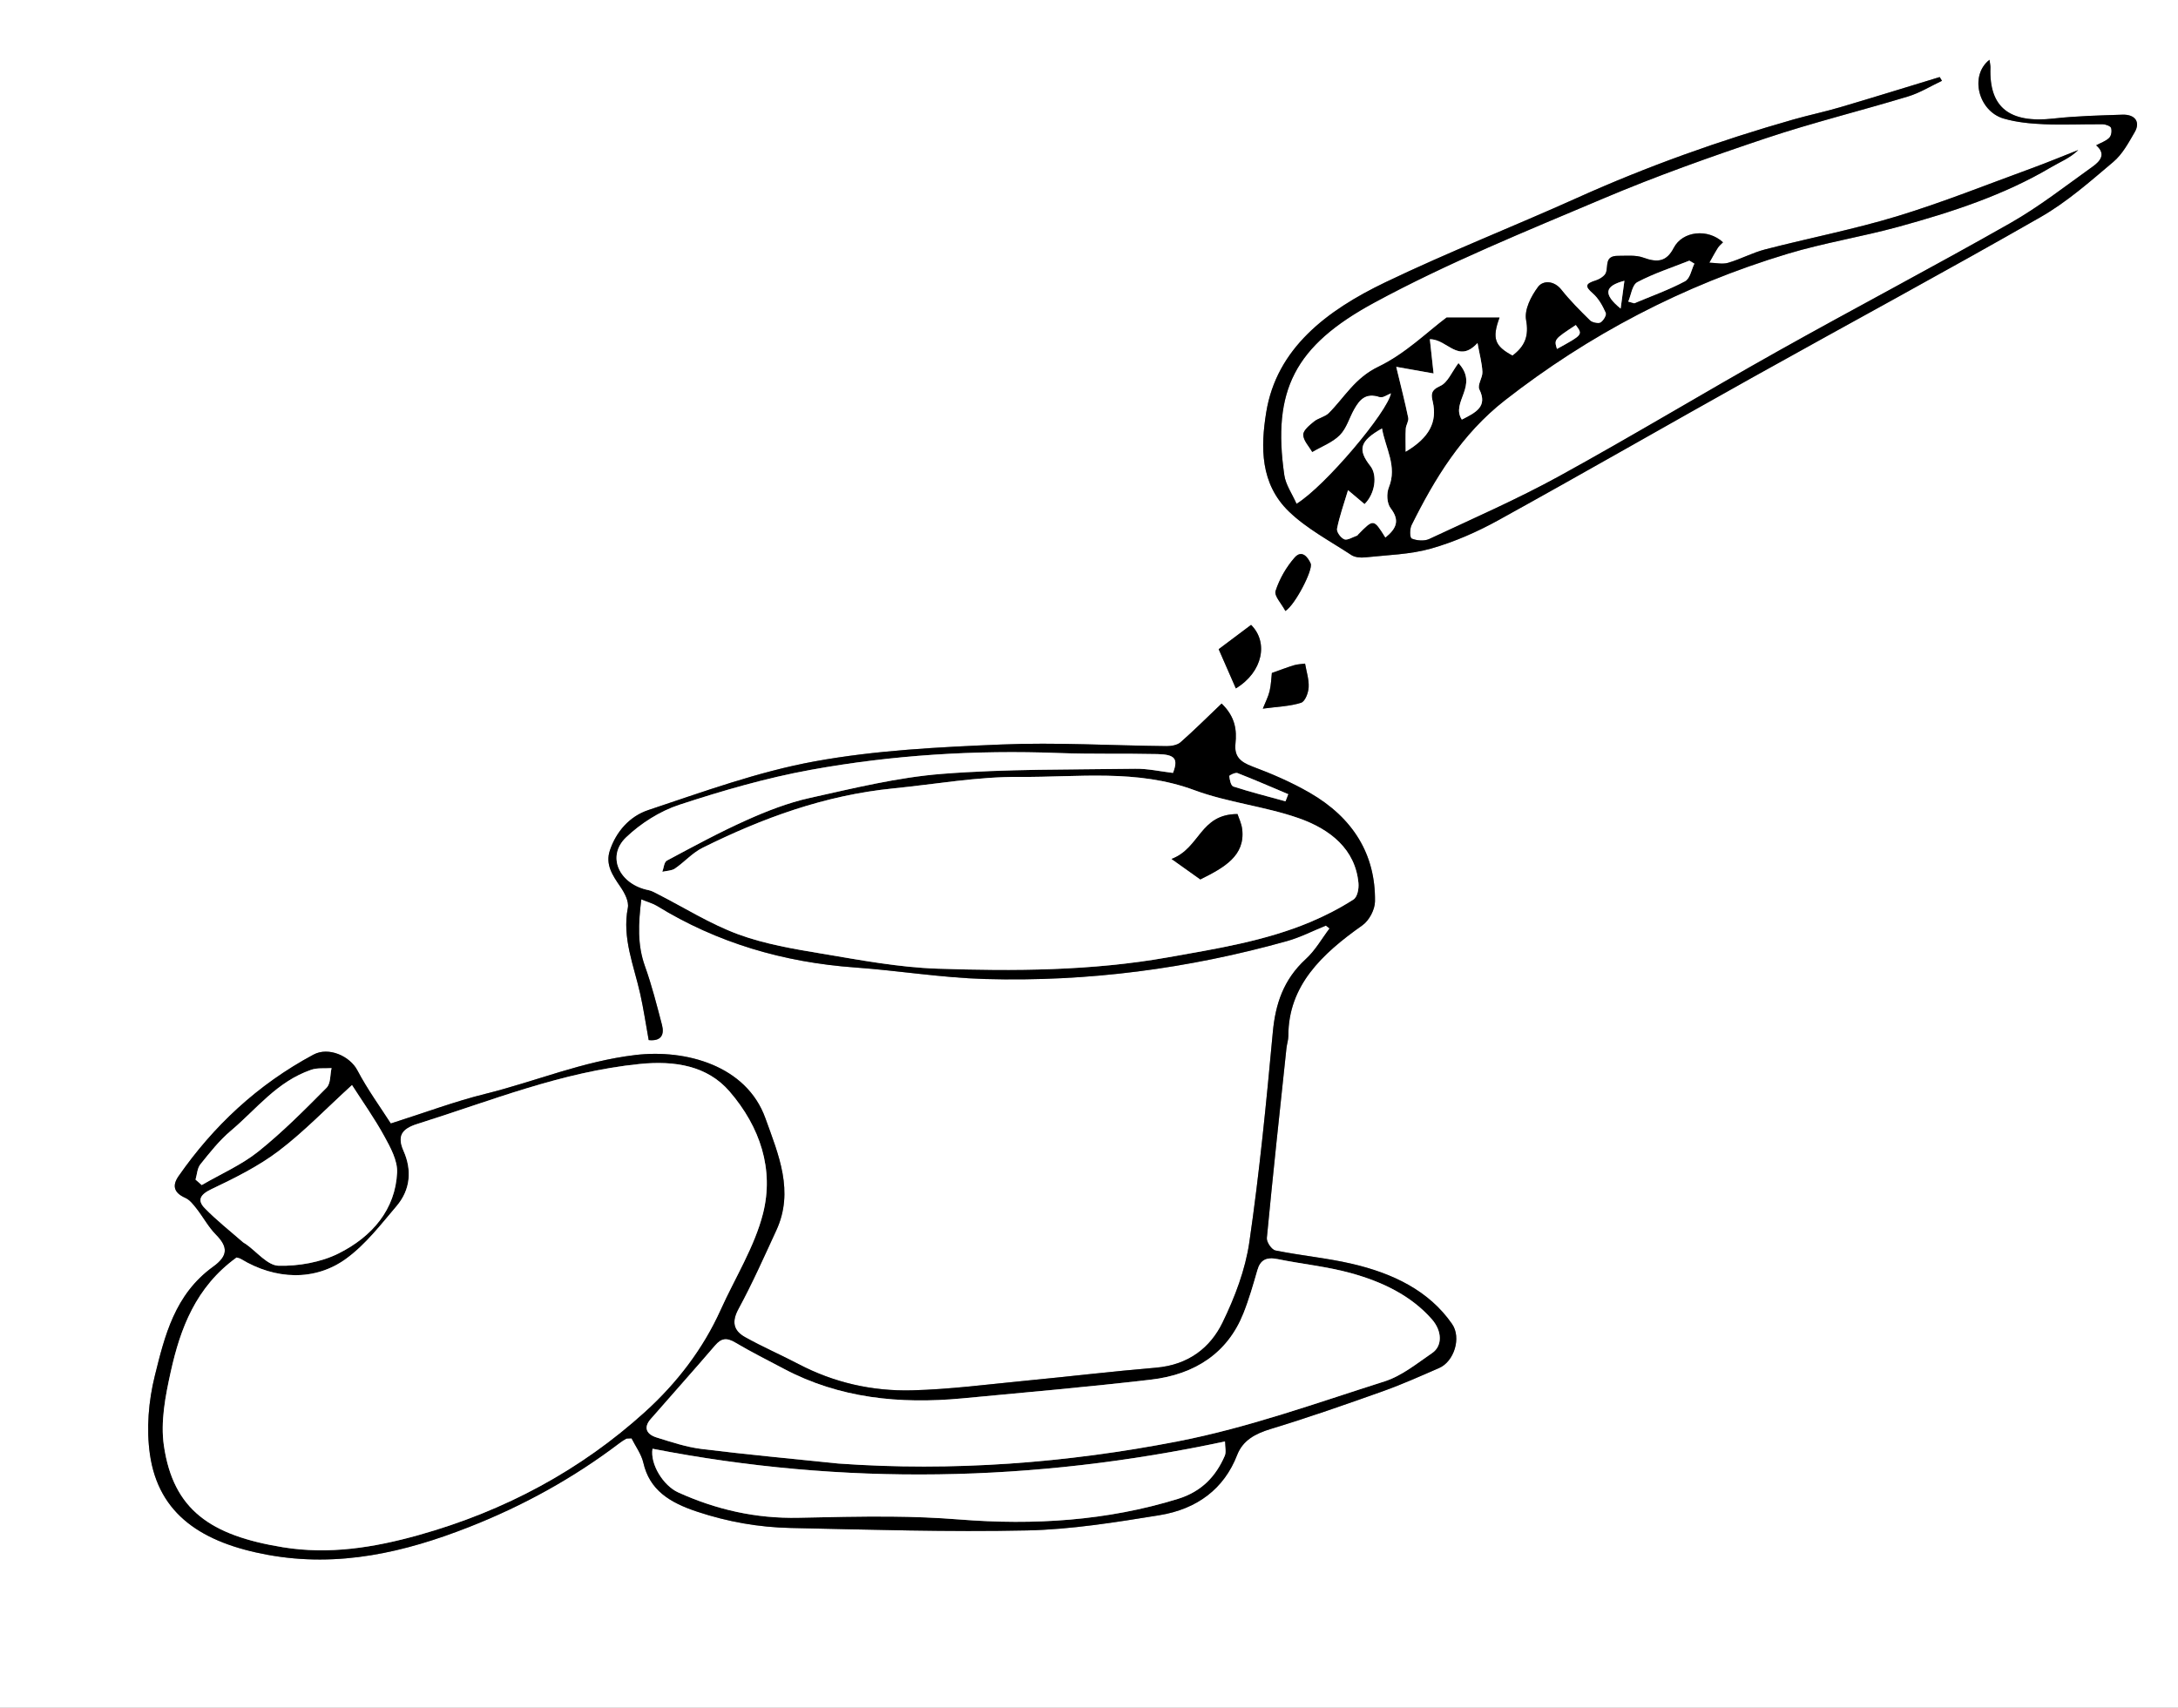 <?xml version="1.0" encoding="utf-8"?>
<!-- Generator: Adobe Illustrator 16.0.0, SVG Export Plug-In . SVG Version: 6.00 Build 0)  -->
<!DOCTYPE svg PUBLIC "-//W3C//DTD SVG 1.1//EN" "http://www.w3.org/Graphics/SVG/1.1/DTD/svg11.dtd">
<svg version="1.1" id="Layer_1" xmlns="http://www.w3.org/2000/svg" xmlns:xlink="http://www.w3.org/1999/xlink" x="0px" y="0px"
	 width="468.387px" height="367.317px" viewBox="0 0 468.387 367.317" enable-background="new 0 0 468.387 367.317"
	 xml:space="preserve">
<rect x="0" y="0" width="468.387" height="367.317" fill="#808080" stroke="none"/>
<g>
	<g>
		<g>
			<path fill-rule="evenodd" clip-rule="evenodd" fill="#FFFFFF" d="M0,0c0,122.439,0,244.878,0,367.317
				c156.129,0,312.258,0,468.387,0c0-122.439,0-244.878,0-367.317C312.258,0,156.129,0,0,0z M262.714,151.337
				c2.98,2.883,3.271,5.753,2.981,8.604c-0.276,2.723,0.941,3.932,3.674,4.952c4.244,1.583,8.444,3.415,12.303,5.643
				c9.393,5.423,14.162,13.341,14.028,23.358c-0.023,1.764-1.215,4.09-2.738,5.167c-8.715,6.151-15.901,12.968-15.895,23.758
				c0,0.888-0.314,1.77-0.409,2.662c-1.444,13.602-2.916,27.203-4.216,40.816c-0.083,0.878,1.021,2.518,1.855,2.687
				c5.449,1.107,11.063,1.613,16.46,2.872c8.773,2.046,16.539,5.76,21.513,12.932c2.061,2.973,0.439,8.086-2.779,9.481
				c-3.974,1.726-7.93,3.511-12.026,4.971c-7.991,2.847-16.009,5.659-24.151,8.129c-3.469,1.052-6.055,2.501-7.269,5.636
				c-2.786,7.198-8.561,11.607-16.703,12.925c-9.416,1.526-18.958,3.071-28.481,3.277c-16.917,0.367-33.862-0.176-50.791-0.529
				c-6.875-0.144-13.531-1.317-20.108-3.494c-5.98-1.979-10.258-4.663-11.603-10.523c-0.431-1.88-1.714-3.601-2.542-5.263
				c-0.709,0.05-1.005-0.005-1.189,0.099c-0.522,0.294-1.019,0.63-1.49,0.987c-9.774,7.407-20.541,13.386-32.258,17.988
				c-13.833,5.436-28.022,8.772-43.286,5.986c-14.031-2.56-23.488-8.633-25.35-21.604c-0.794-5.532-0.299-11.469,1.057-16.934
				c2.125-8.562,4.27-17.47,12.528-23.438c3.265-2.358,3.223-4.268,0.62-6.908c-1.634-1.657-2.72-3.74-4.153-5.569
				c-0.687-0.876-1.449-1.895-2.457-2.343c-2.579-1.147-2.771-2.743-1.433-4.666c7.444-10.69,16.885-19.633,29.011-26.141
				c3.262-1.751,7.833,0.323,9.434,3.366c2.19,4.165,5.027,8.056,7.194,11.448c7.435-2.362,13.763-4.748,20.325-6.372
				c10.787-2.67,20.916-7.013,32.293-8.361c10.789-1.279,23.846,2.243,27.934,13.586c2.843,7.889,6.229,15.747,2.355,24.138
				c-2.615,5.665-5.146,11.374-8.132,16.881c-1.438,2.655-1.198,4.616,1.39,6.07c3.75,2.104,7.758,3.834,11.581,5.84
				c7.517,3.941,15.738,5.829,24.296,5.618c8.21-0.203,16.396-1.293,24.582-2.079c9.297-0.893,18.569-2.008,27.877-2.787
				c7.136-0.597,11.78-4.394,14.367-9.709c2.672-5.488,4.906-11.394,5.764-17.298c2.178-14.986,3.655-30.062,5.043-45.13
				c0.558-6.049,2.266-11.337,7.114-15.78c2.052-1.88,3.416-4.363,5.092-6.571c-0.264-0.205-0.528-0.409-0.793-0.614
				c-2.788,1.127-5.48,2.528-8.379,3.34c-21.13,5.912-42.803,8.782-64.918,8.15c-9.323-0.266-18.593-1.808-27.913-2.476
				c-15.521-1.115-29.765-5.342-42.628-13.253c-0.851-0.522-1.891-0.798-3.379-1.409c-0.639,5.22-0.867,9.77,0.783,14.379
				c1.479,4.13,2.551,8.385,3.66,12.614c0.549,2.092-0.123,3.567-2.854,3.283c-0.61-3.375-1.094-6.662-1.816-9.907
				c-1.36-6.115-3.933-12.044-2.672-18.521c0.275-1.413-0.696-3.231-1.617-4.575c-1.677-2.448-3.263-4.77-2.238-7.815
				c1.347-3.999,4.203-7.312,8.277-8.668c11.755-3.914,23.535-8.234,35.744-10.463c13.13-2.399,26.734-3.072,40.176-3.633
				c11.815-0.493,23.691,0.231,35.541,0.348c1.001,0.01,2.299-0.231,2.961-0.812C256.755,157.143,259.466,154.434,262.714,151.337z
				 M427.849,12.854c0.11,0.86,0.224,1.284,0.209,1.704c-0.308,8.557,4.094,11.998,13.544,10.942
				c4.908-0.548,9.884-0.668,14.836-0.832c2.727-0.09,3.916,1.569,2.636,3.768c-1.312,2.252-2.604,4.709-4.612,6.403
				c-4.977,4.197-9.937,8.601-15.65,11.873c-20.403,11.682-41.152,22.876-61.703,34.353c-18.316,10.229-36.479,20.678-54.854,30.821
				c-4.53,2.501-9.446,4.675-14.499,6.113c-4.509,1.282-9.445,1.383-14.207,1.898c-0.947,0.102-2.183-0.016-2.908-0.492
				c-4.583-3.013-9.631-5.682-13.442-9.364c-6.219-6.007-6.097-13.905-4.892-21.349c2.225-13.735,12.978-21.902,25.624-27.974
				c13.52-6.492,27.613-12.017,41.327-18.194c14.975-6.745,30.473-12.277,46.425-16.824c3.318-0.945,6.722-1.651,10.029-2.626
				c7.163-2.113,14.29-4.328,21.432-6.501c0.161,0.27,0.322,0.538,0.484,0.808c-2.424,1.14-4.73,2.589-7.291,3.366
				c-10.155,3.081-20.525,5.627-30.56,8.984c-11.787,3.945-23.523,8.116-34.892,12.928c-16.688,7.064-33.614,13.918-49.362,22.457
				c-17.097,9.271-21.955,18.836-19.325,37.086c0.3,2.079,1.689,4.032,2.629,6.169c6.135-3.75,19.655-19.813,20.344-23.805
				c-0.819,0.304-1.824,1.043-2.429,0.837c-3.085-1.049-4.402,0.62-5.537,2.621c-1.053,1.856-1.608,4.067-3.086,5.567
				c-1.533,1.558-3.908,2.449-5.915,3.632c-0.7-1.231-1.91-2.456-1.933-3.698c-0.019-0.949,1.342-2.043,2.32-2.844
				c0.91-0.744,2.366-0.996,3.169-1.797c3.429-3.424,5.563-7.544,10.688-10.013c5.836-2.812,10.543-7.505,14.647-10.565
				c4.487,0,7.792,0,11.388,0c-1.674,4.515-1.011,6.142,2.782,8.182c2.703-2.018,3.554-4.255,2.932-7.641
				c-0.41-2.236,1.05-5.105,2.576-7.147c1.043-1.395,3.405-1.408,5,0.603c1.862,2.348,4.023,4.517,6.198,6.646
				c0.448,0.438,1.818,0.713,2.25,0.431c0.646-0.422,1.355-1.589,1.123-2.112c-0.673-1.509-1.539-3.099-2.816-4.205
				c-1.708-1.48-1.561-2.047,0.6-2.721c0.888-0.277,1.997-0.976,2.246-1.694c0.516-1.485-0.343-3.638,2.62-3.618
				c1.81,0.012,3.8-0.206,5.388,0.38c3.115,1.151,5.042,0.858,6.567-2.091c1.885-3.645,7.343-4.208,10.589-1.199
				c-0.372,0.393-0.837,0.756-1.123,1.211c-0.651,1.034-1.216,2.111-1.815,3.17c1.349,0.034,2.813,0.389,4.021,0.037
				c2.722-0.792,5.238-2.178,7.979-2.887c9.451-2.446,19.111-4.313,28.41-7.144c9.783-2.979,19.254-6.788,28.837-10.285
				c3.399-1.241,6.732-2.632,10.095-3.954c-1.73,1.722-3.905,2.556-5.849,3.707c-10.11,5.991-21.357,9.66-32.818,12.804
				c-7.863,2.158-16.032,3.46-23.816,5.806c-22.612,6.812-42.858,17.492-60.813,31.519c-9.306,7.271-15.117,16.862-20.077,26.843
				c-0.423,0.852-0.409,2.718,0.04,2.909c1.047,0.446,2.723,0.57,3.723,0.102c9.395-4.396,18.953-8.574,27.976-13.53
				c15.842-8.702,31.251-18.034,47.005-26.868c16.579-9.297,33.465-18.159,49.978-27.549c6.281-3.571,11.944-8.029,17.784-12.202
				c1.589-1.135,2.903-2.687,0.712-4.552c0.975-0.529,2.099-0.9,2.808-1.607c0.472-0.468,0.602-1.477,0.402-2.125
				c-0.12-0.393-1.155-0.786-1.784-0.792c-4.194-0.043-8.397,0.176-12.582-0.007c-2.947-0.128-5.993-0.412-8.771-1.234
				C425.492,23.903,423.474,16.278,427.849,12.854z M265.773,148.085c-1.439-3.287-2.736-6.25-3.694-8.439
				c2.87-2.154,4.928-3.697,6.97-5.229C272.8,138.114,271.629,144.524,265.773,148.085z M273.52,144.759
				c1.984-0.701,3.365-1.243,4.789-1.667c0.744-0.222,1.563-0.238,2.35-0.347c0.29,1.696,0.863,3.406,0.773,5.086
				c-0.063,1.182-0.739,3.054-1.646,3.343c-2.397,0.764-5.07,0.835-8.213,1.26c0.559-1.404,1.172-2.556,1.458-3.769
				C273.359,147.277,273.396,145.833,273.52,144.759z M276.426,131.425c-0.852-1.629-2.459-3.234-2.104-4.325
				c0.826-2.542,2.261-5.073,4.089-7.159c1.563-1.782,2.864-0.074,3.454,1.271C282.439,122.524,278.51,130.145,276.426,131.425z"/>
			<path fill-rule="evenodd" clip-rule="evenodd" d="M262.714,151.337c-3.248,3.097-5.959,5.806-8.854,8.347
				c-0.662,0.581-1.96,0.822-2.961,0.812c-11.85-0.117-23.726-0.841-35.541-0.348c-13.442,0.561-27.045,1.234-40.176,3.633
				c-12.209,2.229-23.988,6.55-35.744,10.463c-4.074,1.357-6.93,4.669-8.277,8.668c-1.025,3.046,0.561,5.368,2.238,7.815
				c0.921,1.343,1.892,3.162,1.617,4.575c-1.26,6.478,1.313,12.406,2.672,18.521c0.722,3.245,1.206,6.532,1.816,9.907
				c2.731,0.284,3.403-1.191,2.854-3.283c-1.109-4.229-2.181-8.484-3.66-12.614c-1.65-4.609-1.422-9.159-0.783-14.379
				c1.488,0.611,2.529,0.887,3.379,1.409c12.863,7.911,27.107,12.138,42.628,13.253c9.32,0.668,18.59,2.21,27.913,2.476
				c22.115,0.632,43.788-2.238,64.918-8.15c2.898-0.812,5.591-2.213,8.379-3.34c0.265,0.206,0.529,0.41,0.793,0.614
				c-1.676,2.208-3.04,4.691-5.092,6.571c-4.849,4.443-6.557,9.731-7.114,15.78c-1.388,15.068-2.865,30.144-5.043,45.13
				c-0.857,5.904-3.092,11.81-5.764,17.298c-2.587,5.315-7.231,9.112-14.367,9.709c-9.308,0.779-18.58,1.895-27.877,2.787
				c-8.186,0.786-16.372,1.876-24.582,2.079c-8.558,0.211-16.779-1.677-24.296-5.618c-3.823-2.006-7.831-3.736-11.581-5.84
				c-2.588-1.454-2.829-3.415-1.39-6.07c2.986-5.507,5.517-11.216,8.132-16.881c3.874-8.391,0.487-16.249-2.355-24.138
				c-4.088-11.343-17.145-14.865-27.934-13.586c-11.377,1.349-21.506,5.691-32.293,8.361c-6.562,1.624-12.89,4.01-20.325,6.372
				c-2.167-3.393-5.004-7.283-7.194-11.448c-1.602-3.043-6.172-5.117-9.434-3.366c-12.125,6.508-21.567,15.45-29.011,26.141
				c-1.338,1.923-1.146,3.519,1.433,4.666c1.008,0.448,1.77,1.467,2.457,2.343c1.433,1.829,2.519,3.912,4.153,5.569
				c2.603,2.641,2.645,4.55-0.62,6.908c-8.258,5.969-10.403,14.877-12.528,23.438c-1.356,5.465-1.851,11.401-1.057,16.934
				c1.862,12.971,11.319,19.044,25.35,21.604c15.263,2.786,29.453-0.551,43.286-5.986c11.717-4.603,22.484-10.581,32.258-17.988
				c0.471-0.357,0.968-0.693,1.49-0.987c0.184-0.104,0.48-0.049,1.189-0.099c0.827,1.662,2.11,3.383,2.542,5.263
				c1.345,5.86,5.622,8.544,11.603,10.523c6.577,2.177,13.233,3.351,20.108,3.494c16.928,0.354,33.874,0.896,50.791,0.529
				c9.523-0.206,19.065-1.751,28.481-3.277c8.143-1.317,13.917-5.727,16.703-12.925c1.214-3.135,3.8-4.584,7.269-5.636
				c8.143-2.47,16.16-5.282,24.151-8.129c4.097-1.46,8.053-3.245,12.026-4.971c3.219-1.396,4.84-6.509,2.779-9.481
				c-4.974-7.172-12.739-10.886-21.513-12.932c-5.397-1.259-11.011-1.765-16.46-2.872c-0.834-0.169-1.938-1.809-1.855-2.687
				c1.3-13.613,2.771-27.215,4.216-40.816c0.095-0.893,0.409-1.774,0.409-2.662c-0.007-10.79,7.18-17.607,15.895-23.758
				c1.523-1.076,2.715-3.403,2.738-5.167c0.134-10.018-4.636-17.935-14.028-23.358c-3.858-2.228-8.059-4.06-12.303-5.643
				c-2.732-1.02-3.95-2.229-3.674-4.952C265.985,157.09,265.695,154.22,262.714,151.337z M50.884,270.497
				c0.265,0.091,0.648,0.153,0.944,0.332c7.361,4.45,15.893,4.83,22.638-0.094c4.228-3.089,7.46-7.344,10.82-11.294
				c3.037-3.569,3.3-7.808,1.509-11.851c-1.417-3.2-0.429-4.764,2.938-5.82c15.733-4.94,31.008-11.206,47.844-12.903
				c7.544-0.76,14.53,0.37,19.311,5.908c6.625,7.678,9.584,16.818,7.208,26.23c-1.81,7.171-6.029,13.851-9.143,20.762
				c-3.746,8.313-9.339,15.665-16.262,21.935c-13.707,12.416-29.996,21.289-48.714,26.516c-9.553,2.667-19.151,4.227-29.132,2.606
				c-15.583-2.531-23.575-8.053-25.596-21.834c-0.759-5.177,0.32-10.724,1.477-15.938C38.788,285.758,42.098,276.846,50.884,270.497
				z M252.251,166.258c-2.689-0.314-5.397-0.936-8.094-0.895c-13.854,0.208-27.761,0.02-41.539,1.099
				c-9.592,0.751-19.069,3.094-28.472,5.18c-4.684,1.04-9.241,2.82-13.577,4.765c-5.867,2.629-11.498,5.689-17.136,8.705
				c-0.641,0.343-0.68,1.59-0.998,2.417c0.916-0.219,2.017-0.22,2.713-0.696c2.058-1.409,3.733-3.367,5.954-4.47
				c12.833-6.372,26.264-11.308,41.015-12.773c9.043-0.898,18.098-2.539,27.134-2.471c12.539,0.097,25.276-1.726,37.591,2.846
				c7.166,2.661,15.168,3.484,22.41,6.016c6.845,2.393,12.212,6.697,12.888,13.973c0.109,1.18-0.202,2.974-1.077,3.537
				c-2.895,1.859-6.034,3.481-9.266,4.84c-9.697,4.079-20.148,5.737-30.573,7.59c-16.452,2.924-33.069,2.999-49.664,2.443
				c-8.302-0.279-16.584-1.854-24.796-3.226c-6.094-1.016-12.327-2.067-18.011-4.164c-6.063-2.237-11.551-5.725-17.297-8.657
				c-0.638-0.326-1.291-0.708-1.991-0.847c-6.252-1.239-9.134-7.228-4.823-11.346c3.107-2.968,7.213-5.619,11.446-7.009
				c9.211-3.024,18.648-5.767,28.246-7.513c17.553-3.193,35.383-4.303,53.33-3.624c7.087,0.268,14.195,0.071,21.289,0.232
				C252.738,162.296,253.413,163.262,252.251,166.258z M180.267,314.813c-9.795-1.02-19.608-1.92-29.374-3.129
				c-3.294-0.408-6.512-1.484-9.681-2.472c-2.196-0.685-2.864-2.142-1.297-3.94c4.609-5.289,9.302-10.521,13.861-15.844
				c1.357-1.585,2.501-1.729,4.372-0.619c3.385,2.009,6.945,3.783,10.443,5.639c11.913,6.321,24.878,7.626,38.345,6.356
				c13.522-1.276,27.06-2.461,40.542-4.026c9.659-1.121,16.572-5.847,19.919-14.231c1.216-3.045,2.115-6.199,3.018-9.336
				c0.626-2.179,1.905-2.863,4.383-2.36c5.222,1.063,10.612,1.59,15.705,2.998c6.729,1.86,12.932,4.813,17.429,9.938
				c2.211,2.518,2.306,5.736,0.055,7.266c-3.272,2.226-6.494,4.906-10.249,6.099c-14.675,4.658-29.275,9.942-44.415,12.887
				C229.361,314.697,204.914,316.579,180.267,314.813z M263.436,310.065c0,1.225,0.307,2.279-0.052,3.101
				c-1.885,4.333-4.883,7.655-10.075,9.259c-15.279,4.713-30.948,5.692-46.922,4.431c-4.946-0.391-9.923-0.589-14.888-0.626
				c-6.581-0.048-13.166,0.106-19.746,0.252c-9.18,0.205-17.759-1.755-25.916-5.461c-3.205-1.457-6.056-6.069-5.512-9.385
				C181.352,319.616,222.268,318.865,263.436,310.065z M75.696,233.406c2.229,3.482,4.826,7.135,6.945,10.997
				c1.344,2.45,2.879,5.248,2.756,7.83c-0.372,7.854-5.261,13.749-12.648,17.424c-3.729,1.854-8.545,2.719-12.826,2.611
				c-2.396-0.059-4.703-3.017-7.053-4.666c-0.195-0.137-0.433-0.23-0.608-0.384c-2.775-2.431-5.713-4.738-8.252-7.354
				c-1.579-1.626-1.06-2.869,1.435-4.057c5.029-2.392,10.128-4.925,14.445-8.195C65.354,243.473,70.067,238.538,75.696,233.406z
				 M43.382,254.912c-0.444-0.391-0.888-0.781-1.332-1.173c0.332-1.112,0.353-2.424,1.054-3.299
				c2.021-2.518,4.055-5.111,6.559-7.221c5.499-4.631,9.849-10.54,17.263-13.104c1.313-0.454,2.908-0.255,4.372-0.358
				c-0.333,1.436-0.143,3.288-1.085,4.238c-4.697,4.732-9.417,9.507-14.677,13.716C51.952,250.579,47.466,252.544,43.382,254.912z
				 M277.04,170.833c-0.196,0.511-0.393,1.022-0.589,1.532c-3.746-1.031-7.522-1.985-11.204-3.176
				c-0.555-0.18-0.785-1.452-0.886-2.247c-0.022-0.174,1.327-0.821,1.755-0.653C269.795,167.727,273.408,169.301,277.04,170.833z"/>
			<path fill-rule="evenodd" clip-rule="evenodd" d="M427.849,12.854c-4.375,3.424-2.357,11.049,3.007,12.637
				c2.778,0.822,5.824,1.106,8.771,1.234c4.185,0.183,8.388-0.036,12.582,0.007c0.629,0.006,1.664,0.399,1.784,0.792
				c0.199,0.648,0.069,1.657-0.402,2.125c-0.709,0.707-1.833,1.079-2.808,1.607c2.191,1.865,0.877,3.417-0.712,4.552
				c-5.84,4.173-11.503,8.63-17.784,12.202c-16.513,9.39-33.398,18.251-49.978,27.549c-15.754,8.834-31.163,18.166-47.005,26.868
				c-9.022,4.956-18.581,9.133-27.976,13.53c-1,0.468-2.676,0.344-3.723-0.102c-0.449-0.191-0.463-2.057-0.04-2.909
				c4.96-9.981,10.771-19.573,20.077-26.843c17.955-14.027,38.201-24.707,60.813-31.519c7.784-2.346,15.953-3.648,23.816-5.806
				c11.461-3.144,22.708-6.813,32.818-12.804c1.943-1.15,4.118-1.985,5.849-3.707c-3.362,1.322-6.695,2.712-10.095,3.954
				c-9.583,3.497-19.054,7.306-28.837,10.285c-9.299,2.831-18.959,4.698-28.41,7.144c-2.74,0.709-5.257,2.095-7.979,2.887
				c-1.208,0.352-2.672-0.003-4.021-0.037c0.6-1.06,1.164-2.137,1.815-3.17c0.286-0.455,0.751-0.818,1.123-1.211
				c-3.246-3.009-8.704-2.445-10.589,1.199c-1.525,2.949-3.452,3.243-6.567,2.091c-1.588-0.586-3.578-0.368-5.388-0.38
				c-2.963-0.02-2.104,2.133-2.62,3.618c-0.249,0.719-1.358,1.417-2.246,1.694c-2.16,0.674-2.308,1.241-0.6,2.721
				c1.277,1.106,2.144,2.696,2.816,4.205c0.232,0.523-0.477,1.69-1.123,2.112c-0.432,0.282-1.802,0.007-2.25-0.431
				c-2.175-2.129-4.336-4.298-6.198-6.646c-1.595-2.01-3.957-1.997-5-0.603c-1.526,2.042-2.986,4.911-2.576,7.147
				c0.622,3.386-0.229,5.623-2.932,7.641c-3.793-2.04-4.456-3.667-2.782-8.182c-3.596,0-6.9,0-11.388,0
				c-4.104,3.06-8.812,7.753-14.647,10.565c-5.125,2.469-7.26,6.589-10.688,10.013c-0.803,0.801-2.259,1.053-3.169,1.797
				c-0.979,0.801-2.339,1.896-2.32,2.844c0.022,1.242,1.232,2.466,1.933,3.698c2.007-1.184,4.382-2.074,5.915-3.632
				c1.478-1.5,2.033-3.711,3.086-5.567c1.135-2.001,2.452-3.67,5.537-2.621c0.604,0.206,1.609-0.534,2.428-0.839
				c-0.688,3.994-14.208,20.056-20.343,23.807c-0.939-2.137-2.329-4.09-2.629-6.169c-2.63-18.25,2.229-27.815,19.325-37.086
				c15.748-8.539,32.674-15.393,49.362-22.457c11.368-4.812,23.104-8.983,34.892-12.928c10.034-3.357,20.404-5.904,30.56-8.984
				c2.561-0.777,4.867-2.227,7.291-3.366c-0.162-0.27-0.323-0.538-0.484-0.808c-7.142,2.173-14.269,4.389-21.432,6.501
				c-3.308,0.975-6.711,1.681-10.029,2.626c-15.952,4.547-31.45,10.079-46.425,16.824c-13.714,6.177-27.808,11.702-41.327,18.194
				c-12.646,6.072-23.399,14.239-25.624,27.974c-1.205,7.444-1.327,15.342,4.892,21.349c3.812,3.682,8.859,6.351,13.442,9.364
				c0.726,0.477,1.961,0.594,2.908,0.492c4.762-0.515,9.698-0.616,14.207-1.898c5.053-1.438,9.969-3.611,14.499-6.113
				c18.374-10.144,36.537-20.593,54.854-30.821c20.551-11.477,41.3-22.671,61.703-34.353c5.714-3.271,10.674-7.675,15.65-11.873
				c2.009-1.694,3.301-4.151,4.612-6.403c1.28-2.199,0.091-3.858-2.636-3.768c-4.952,0.164-9.928,0.283-14.836,0.832
				c-9.45,1.056-13.852-2.385-13.544-10.942C428.073,14.139,427.959,13.715,427.849,12.854z M307.493,72.967
				c3.82,0.012,6.092,5.359,10.248,0.823c0.457,2.532,0.973,4.364,1.056,6.212c0.057,1.259-1.138,2.795-0.659,3.765
				c1.832,3.708-0.761,4.957-3.769,6.491c-2.468-3.791,3.778-7.254-0.723-12.157c-1.477,1.958-2.288,4.188-3.933,4.927
				c-2.136,0.959-1.921,1.938-1.585,3.43c0.962,4.271-0.688,7.658-5.838,10.71c0-2.038-0.066-3.51,0.027-4.974
				c0.051-0.79,0.674-1.614,0.525-2.339c-0.685-3.349-1.549-6.667-2.576-10.945c2.933,0.521,5.374,0.954,8.03,1.426
				C308.056,78.125,307.807,75.842,307.493,72.967z M293.452,108.435c2.271-2.224,2.818-6.202,1.256-8.188
				c-2.782-3.535-2.308-5.369,2.497-8.087c0.754,4.313,3.305,8.127,1.479,12.658c-0.535,1.329-0.453,3.423,0.39,4.522
				c2.039,2.658,1.191,4.393-1.14,6.286c-2.531-4.048-2.531-4.048-5.854-0.666c-0.082,0.084-0.136,0.221-0.236,0.254
				c-0.93,0.314-2.101,1.063-2.741,0.797c-0.786-0.328-1.703-1.598-1.564-2.302c0.524-2.65,1.455-5.236,2.359-8.269
				C291.392,106.699,292.421,107.566,293.452,108.435z M351.446,65.242c-0.428-0.123-0.855-0.247-1.283-0.369
				c0.632-1.441,0.81-3.574,1.981-4.194c3.509-1.853,7.407-3.115,11.153-4.608c0.362,0.213,0.725,0.426,1.087,0.639
				c-0.65,1.302-0.905,3.199-2.024,3.794C358.898,62.349,355.109,63.699,351.446,65.242z M348.526,66.376
				c-3.829-3.125-3.444-4.869,0.808-5.977C349.042,62.559,348.784,64.468,348.526,66.376z M338.88,69.918
				c1.538,2.074,1.538,2.074-4.049,5.14C334.202,73.009,334.202,73.009,338.88,69.918z"/>
			<path fill-rule="evenodd" clip-rule="evenodd" d="M265.773,148.085c5.856-3.561,7.027-9.971,3.275-13.668
				c-2.042,1.532-4.1,3.075-6.97,5.229C263.037,141.835,264.333,144.798,265.773,148.085z"/>
			<path fill-rule="evenodd" clip-rule="evenodd" d="M273.52,144.759c-0.124,1.074-0.161,2.518-0.489,3.905
				c-0.286,1.213-0.899,2.365-1.458,3.769c3.143-0.425,5.815-0.496,8.213-1.26c0.907-0.289,1.583-2.161,1.646-3.343
				c0.09-1.68-0.483-3.39-0.773-5.086c-0.786,0.109-1.605,0.125-2.35,0.347C276.885,143.516,275.504,144.058,273.52,144.759z"/>
			<path fill-rule="evenodd" clip-rule="evenodd" d="M276.426,131.425c2.084-1.28,6.013-8.901,5.438-10.212
				c-0.59-1.346-1.891-3.053-3.454-1.271c-1.828,2.085-3.263,4.617-4.089,7.159C273.967,128.191,275.575,129.796,276.426,131.425z"
				/>
			<path fill-rule="evenodd" clip-rule="evenodd" fill="#FFFFFF" d="M50.884,270.497c-8.786,6.349-12.096,15.261-14.158,24.556
				c-1.157,5.214-2.236,10.761-1.477,15.938c2.021,13.781,10.013,19.303,25.596,21.834c9.98,1.62,19.579,0.061,29.132-2.606
				c18.718-5.227,35.007-14.1,48.714-26.516c6.922-6.27,12.516-13.622,16.262-21.935c3.114-6.911,7.333-13.591,9.143-20.762
				c2.375-9.412-0.583-18.553-7.208-26.23c-4.781-5.538-11.766-6.668-19.311-5.908c-16.836,1.697-32.111,7.963-47.844,12.903
				c-3.366,1.057-4.355,2.62-2.938,5.82c1.791,4.043,1.528,8.281-1.509,11.851c-3.36,3.95-6.592,8.205-10.82,11.294
				c-6.745,4.924-15.276,4.544-22.638,0.094C51.532,270.65,51.149,270.588,50.884,270.497z"/>
			<path fill-rule="evenodd" clip-rule="evenodd" fill="#FFFFFF" d="M252.251,166.258c1.161-2.996,0.486-3.961-3.298-4.047
				c-7.094-0.162-14.201,0.036-21.289-0.232c-17.947-0.679-35.777,0.431-53.33,3.624c-9.597,1.746-19.035,4.489-28.246,7.513
				c-4.233,1.39-8.339,4.041-11.446,7.009c-4.311,4.119-1.429,10.107,4.823,11.346c0.7,0.14,1.353,0.521,1.991,0.847
				c5.746,2.932,11.234,6.419,17.297,8.657c5.684,2.097,11.917,3.148,18.011,4.164c8.212,1.372,16.494,2.947,24.796,3.226
				c16.595,0.556,33.212,0.48,49.664-2.443c10.425-1.853,20.876-3.511,30.573-7.59c3.231-1.359,6.371-2.981,9.266-4.84
				c0.875-0.563,1.187-2.356,1.077-3.537c-0.676-7.275-6.043-11.58-12.888-13.973c-7.242-2.532-15.244-3.355-22.41-6.016
				c-12.314-4.572-25.052-2.749-37.591-2.846c-9.036-0.068-18.09,1.572-27.134,2.471c-14.751,1.465-28.182,6.401-41.015,12.773
				c-2.221,1.103-3.896,3.061-5.954,4.47c-0.696,0.477-1.797,0.478-2.713,0.696c0.318-0.827,0.357-2.074,0.998-2.417
				c5.638-3.015,11.269-6.075,17.136-8.705c4.336-1.944,8.893-3.725,13.577-4.765c9.403-2.086,18.88-4.429,28.472-5.18
				c13.778-1.079,27.685-0.891,41.539-1.099C246.854,165.322,249.562,165.944,252.251,166.258z M266.128,175.104
				c0.24,0.755,0.873,2.021,1.019,3.331c0.625,5.623-3.798,8.16-9.012,10.736c-1.646-1.172-3.648-2.599-6.191-4.409
				C258.131,182.43,258.002,175.13,266.128,175.104z"/>
			<path fill-rule="evenodd" clip-rule="evenodd" fill="#FFFFFF" d="M180.267,314.813c24.647,1.766,49.095-0.116,73.054-4.775
				c15.14-2.944,29.74-8.229,44.415-12.887c3.755-1.192,6.977-3.873,10.249-6.099c2.251-1.529,2.156-4.748-0.055-7.266
				c-4.497-5.125-10.7-8.078-17.429-9.938c-5.093-1.408-10.483-1.935-15.705-2.998c-2.478-0.503-3.757,0.182-4.383,2.36
				c-0.902,3.137-1.802,6.291-3.018,9.336c-3.347,8.385-10.26,13.11-19.919,14.231c-13.482,1.565-27.02,2.75-40.542,4.026
				c-13.467,1.27-26.432-0.035-38.345-6.356c-3.498-1.855-7.058-3.63-10.443-5.639c-1.87-1.11-3.015-0.966-4.372,0.619
				c-4.559,5.323-9.251,10.555-13.861,15.844c-1.567,1.799-0.899,3.256,1.297,3.94c3.168,0.987,6.387,2.063,9.681,2.472
				C160.659,312.894,170.472,313.794,180.267,314.813z"/>
			<path fill-rule="evenodd" clip-rule="evenodd" fill="#FFFFFF" d="M263.436,310.065c-41.168,8.8-82.084,9.551-123.111,1.57
				c-0.543,3.315,2.307,7.928,5.512,9.385c8.157,3.706,16.735,5.666,25.916,5.461c6.58-0.146,13.165-0.3,19.746-0.252
				c4.965,0.037,9.942,0.235,14.888,0.626c15.975,1.262,31.643,0.282,46.922-4.431c5.192-1.604,8.19-4.926,10.075-9.259
				C263.743,312.345,263.436,311.29,263.436,310.065z"/>
			<path fill-rule="evenodd" clip-rule="evenodd" fill="#FFFFFF" d="M75.696,233.406c-5.629,5.132-10.343,10.066-15.806,14.206
				c-4.317,3.271-9.417,5.804-14.445,8.195c-2.495,1.188-3.014,2.431-1.435,4.057c2.54,2.616,5.477,4.924,8.252,7.354
				c0.175,0.153,0.413,0.247,0.608,0.384c2.35,1.649,4.657,4.607,7.053,4.666c4.281,0.107,9.097-0.758,12.826-2.611
				c7.387-3.675,12.276-9.57,12.648-17.424c0.123-2.582-1.413-5.38-2.756-7.83C80.522,240.541,77.925,236.889,75.696,233.406z"/>
			<path fill-rule="evenodd" clip-rule="evenodd" fill="#FFFFFF" d="M43.382,254.912c4.083-2.368,8.57-4.333,12.154-7.2
				c5.26-4.209,9.979-8.983,14.677-13.716c0.942-0.95,0.752-2.803,1.085-4.238c-1.464,0.104-3.059-0.096-4.372,0.358
				c-7.414,2.563-11.764,8.473-17.263,13.104c-2.504,2.109-4.537,4.703-6.559,7.221c-0.701,0.875-0.723,2.187-1.054,3.299
				C42.495,254.131,42.938,254.521,43.382,254.912z"/>
			<path fill-rule="evenodd" clip-rule="evenodd" fill="#FFFFFF" d="M277.04,170.833c-3.632-1.532-7.244-3.106-10.924-4.543
				c-0.428-0.168-1.777,0.479-1.755,0.653c0.101,0.795,0.331,2.067,0.886,2.247c3.682,1.191,7.458,2.145,11.204,3.176
				C276.647,171.855,276.843,171.344,277.04,170.833z"/>
			<path fill-rule="evenodd" clip-rule="evenodd" fill="#FFFFFF" d="M307.493,72.967c0.314,2.875,0.563,5.159,0.805,7.368
				c-2.656-0.472-5.098-0.905-8.03-1.426c1.027,4.278,1.892,7.597,2.576,10.945c0.148,0.725-0.475,1.549-0.525,2.339
				c-0.094,1.463-0.027,2.936-0.027,4.974c5.15-3.052,6.8-6.439,5.838-10.71c-0.336-1.492-0.551-2.47,1.585-3.43
				c1.645-0.739,2.456-2.968,3.933-4.927c4.501,4.903-1.745,8.366,0.723,12.157c3.008-1.534,5.601-2.783,3.769-6.491
				c-0.479-0.97,0.716-2.505,0.659-3.765c-0.083-1.848-0.599-3.68-1.056-6.212C313.584,78.326,311.313,72.979,307.493,72.967z"/>
			<path fill-rule="evenodd" clip-rule="evenodd" fill="#FFFFFF" d="M293.452,108.435c-1.03-0.868-2.06-1.735-3.554-2.995
				c-0.904,3.033-1.835,5.619-2.359,8.269c-0.139,0.704,0.778,1.975,1.564,2.302c0.641,0.267,1.812-0.482,2.741-0.797
				c0.101-0.033,0.154-0.17,0.236-0.254c3.322-3.382,3.322-3.382,5.854,0.666c2.331-1.893,3.179-3.628,1.14-6.286
				c-0.843-1.099-0.925-3.193-0.39-4.522c1.825-4.531-0.726-8.345-1.479-12.658c-4.805,2.718-5.279,4.552-2.497,8.087
				C296.27,102.232,295.722,106.21,293.452,108.435z"/>
			<path fill-rule="evenodd" clip-rule="evenodd" fill="#FFFFFF" d="M351.446,65.242c3.663-1.542,7.452-2.893,10.914-4.738
				c1.119-0.596,1.374-2.493,2.024-3.794c-0.362-0.213-0.725-0.426-1.087-0.639c-3.746,1.493-7.645,2.755-11.153,4.608
				c-1.172,0.62-1.35,2.753-1.981,4.194C350.59,64.995,351.018,65.119,351.446,65.242z"/>
			<path fill-rule="evenodd" clip-rule="evenodd" fill="#FFFFFF" d="M348.526,66.376c0.258-1.908,0.516-3.817,0.808-5.977
				C345.082,61.507,344.697,63.25,348.526,66.376z"/>
			<path fill-rule="evenodd" clip-rule="evenodd" fill="#FFFFFF" d="M338.88,69.918c-4.679,3.091-4.679,3.091-4.049,5.14
				C340.418,71.992,340.418,71.992,338.88,69.918z"/>
			<path fill-rule="evenodd" clip-rule="evenodd" d="M266.128,175.104c-8.126,0.025-7.997,7.326-14.185,9.658
				c2.543,1.811,4.545,3.237,6.191,4.409c5.214-2.577,9.637-5.113,9.012-10.736C267.001,177.126,266.369,175.859,266.128,175.104z"
				/>
		</g>
	</g>
</g>
</svg>

